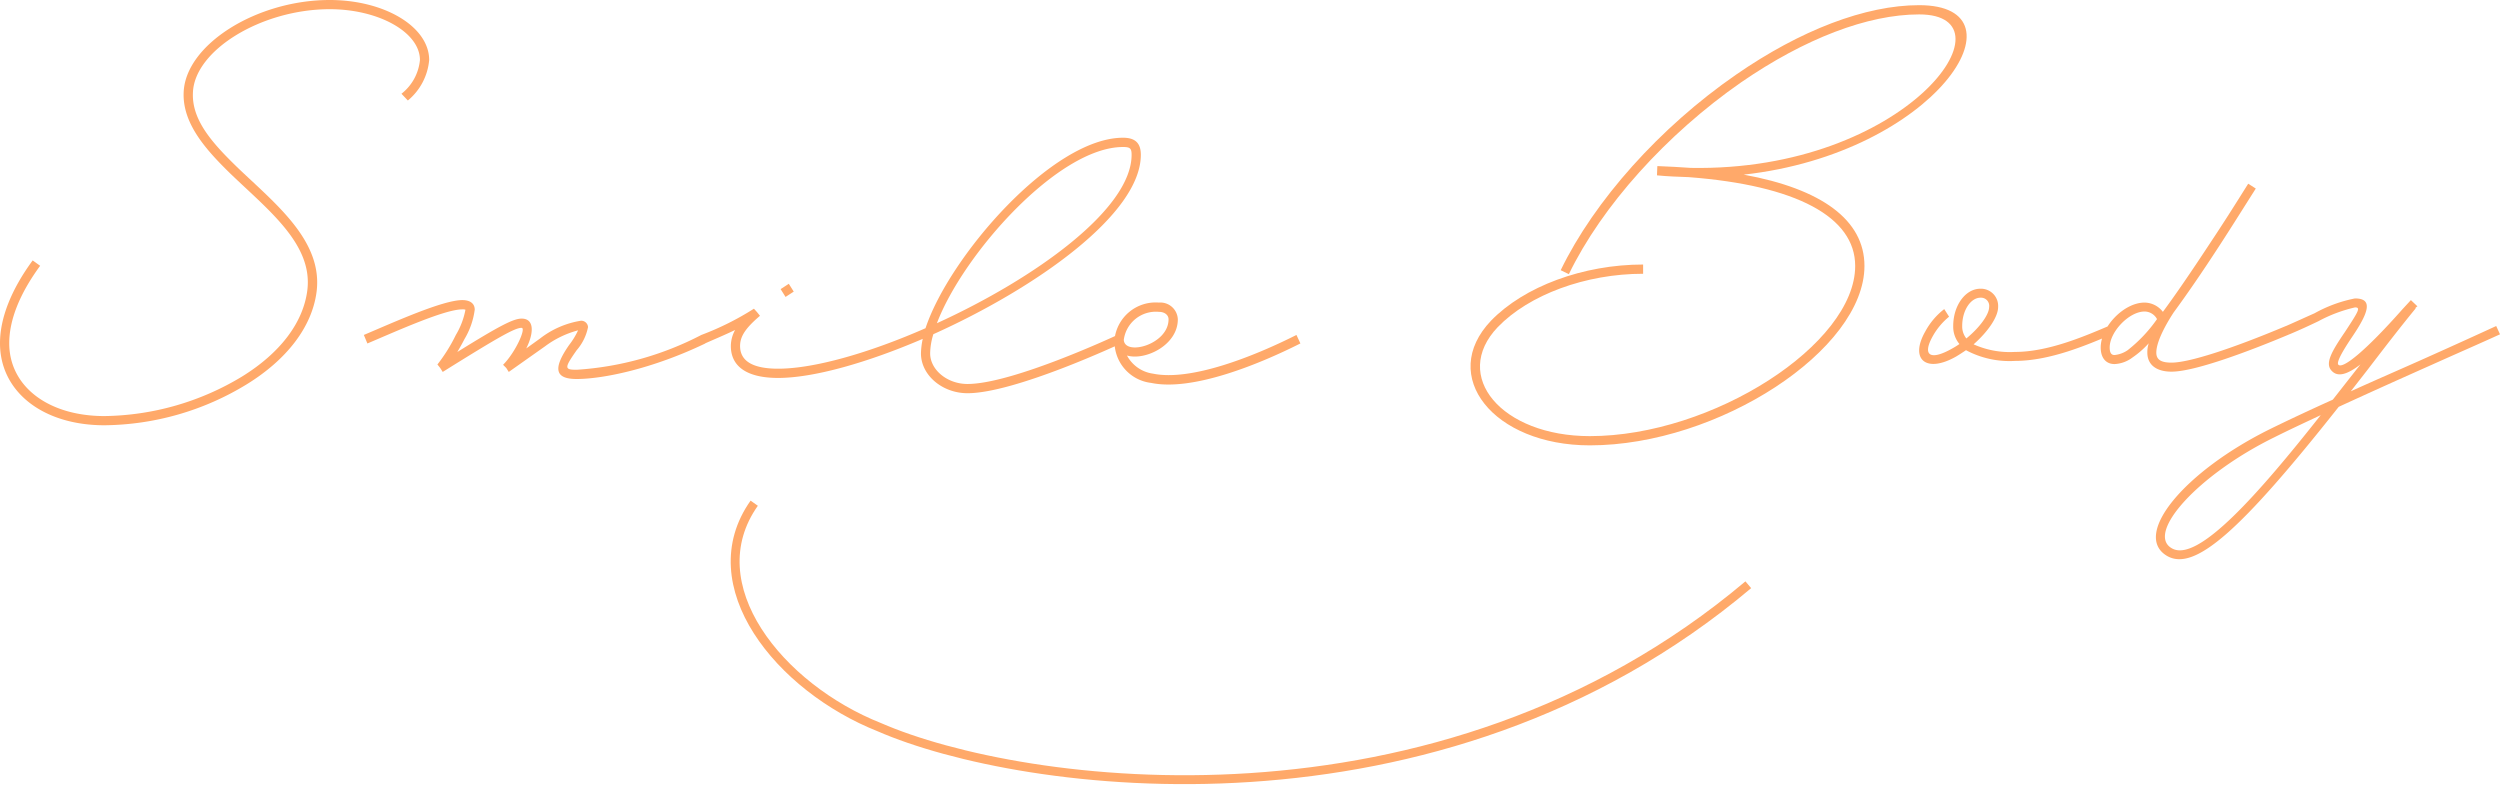 <svg xmlns="http://www.w3.org/2000/svg" width="253.323" height="79.508" viewBox="0 0 253.323 79.508">
  <g id="logo-yoga-head" transform="translate(-126.952 -80.64)">
    <path id="パス_169" data-name="パス 169" d="M6.264-9.972C4.068-6.984,2.952-4.1,2.952-1.584c0,4.932,4.356,8.316,10.584,8.316a28.122,28.122,0,0,0,14.4-4.14c4.1-2.52,6.624-5.832,7.092-9.36.684-5.22-4.248-9-8.064-12.672-2.52-2.448-4.572-4.752-4.464-7.488.108-4.32,6.948-8.5,13.86-8.5,4.968,0,9.144,2.34,9.144,5.148a4.927,4.927,0,0,1-1.872,3.42l.648.684a6.013,6.013,0,0,0,2.16-4.1c0-3.384-4.536-6.084-10.08-6.084-7.416,0-14.652,4.536-14.8,9.4-.108,3.1,2.2,5.724,4.752,8.208,3.852,3.708,8.388,7.164,7.776,11.844C33.66-3.636,31.32-.576,27.468,1.8a27.56,27.56,0,0,1-13.932,4c-5.724,0-9.648-3.024-9.648-7.38,0-2.34,1.044-5,3.132-7.848Z" transform="translate(124 117)" fill="#ffa96a"/>
    <path id="パス_170" data-name="パス 170" d="M34.02-3.42A31.756,31.756,0,0,1,21.384.108c-1.26,0-1.26-.18,0-1.98a5.057,5.057,0,0,0,1.152-2.34.686.686,0,0,0-.72-.648,9.062,9.062,0,0,0-4.14,1.8l-1.4,1.008c.792-1.584.828-3.024-.468-3.024-.828,0-2.232.72-6.516,3.384.252-.432.5-.864.72-1.3a7.747,7.747,0,0,0,1.044-2.988c0-.648-.5-.972-1.26-.972C7.812-6.948,2.88-4.716-.18-3.42l.36.864c3.06-1.3,7.848-3.456,9.612-3.456a.861.861,0,0,1,.324.036A7.755,7.755,0,0,1,9.144-3.42,16.821,16.821,0,0,1,7.308-.468l-.036.036.288.36.252.4C13.464-3.2,15.12-4.14,15.8-4.14c.5,0-.612,2.484-1.872,3.744l.324.324.252.4L18.18-2.268a9.769,9.769,0,0,1,3.348-1.62,7.4,7.4,0,0,1-.9,1.476c-1.656,2.376-1.476,3.456.756,3.456,2.628,0,7.632-1.008,13.032-3.6ZM60.984,1.548c-2.052,0-3.78-1.44-3.78-3.1a6.841,6.841,0,0,1,.324-1.944c10.4-4.68,21.024-12.168,21.024-18.18,0-1.188-.576-1.728-1.8-1.728-7.2,0-17.64,12.1-20.016,19.3C51.084-1.62,45.468,0,41.8,0,39.2,0,37.944-.792,37.944-2.3c0-.972.54-1.8,2.016-3.06l-.288-.36-.324-.36A28.833,28.833,0,0,1,34.02-3.42l.36.864c.9-.4,2.016-.864,3.06-1.368a3.416,3.416,0,0,0-.432,1.62C37.008-.18,38.7.936,41.8.936c3.6,0,9.036-1.548,14.652-3.96a7.818,7.818,0,0,0-.18,1.476c0,2.2,2.16,4.032,4.716,4.032,4.824,0,15.552-5.04,15.552-5.04l-.36-.864S65.592,1.548,60.984,1.548ZM76.752-22.464c.72,0,.864.144.864.792,0,5.508-9.792,12.528-19.728,17.064C60.516-11.556,70.164-22.464,76.752-22.464ZM43.38-7.812l-.5-.792-.828.54.5.792ZM94.32-3.42C90.036-1.26,83.628,1.3,79.776.5a3.534,3.534,0,0,1-2.628-1.836C78.984-.792,82.3-2.376,82.3-5A1.77,1.77,0,0,0,80.388-6.7a4.19,4.19,0,0,0-4.5,3.708v.072A4.2,4.2,0,0,0,79.6,1.44c4.14.864,10.836-1.836,15.12-4ZM80.388-5.76c.576,0,.972.324.972.756,0,2.556-4.428,3.744-4.536,2.088A3.278,3.278,0,0,1,80.388-5.76Z" transform="translate(164 118)" fill="#ffa96a"/>
    <path id="パス_171" data-name="パス 171" d="M48.42-37.836c-5.436,0-12.024,2.52-18.576,7.056-7.7,5.328-14.328,12.744-17.748,19.8l.828.4c3.348-6.912,9.9-14.184,17.46-19.44C36.828-34.452,43.2-36.9,48.42-36.9c10.008,0-1.26,15.948-23.148,15.552-1.08-.072-2.2-.144-3.312-.18h-.072l-.036.936c1.08.108,2.16.144,3.2.18,10.908.828,16.884,4.032,16.884,9,0,7.92-14.436,17.244-26.892,17.244C6.12,5.832.972-.252,5.724-5.22c3.168-3.276,8.892-5.4,14.724-5.4v-.936c-6.084,0-12.06,2.232-15.408,5.688C-.324-.252,5.292,6.768,15.048,6.768c13.032,0,27.828-9.684,27.828-18.18,0-4.644-4.32-7.812-12.24-9.252C50.112-22.824,59.688-37.836,48.42-37.836Z" transform="translate(273 119)" fill="#ffa96a"/>
    <path id="パス_172" data-name="パス 172" d="M18.97-2.485l-.35-.84C16.065-2.24,12.46-.7,9.135-.7a8.937,8.937,0,0,1-4.2-.77C6.37-2.73,7.42-4.235,7.42-5.25A1.747,1.747,0,0,0,5.635-7.105c-1.54,0-2.765,1.715-2.765,3.78A2.742,2.742,0,0,0,3.5-1.5a8.373,8.373,0,0,1-.735.455C.56.21-.315-.315.805-2.31A6.905,6.905,0,0,1,2.45-4.27l-.49-.77A7.144,7.144,0,0,0,.035-2.765C-1.575.07.14,1.5,3.185-.245c.35-.21.665-.42.98-.63A9.346,9.346,0,0,0,9.135.21C12.67.21,16.415-1.4,18.97-2.485ZM3.78-3.325c0-1.61.875-2.87,1.855-2.87a.831.831,0,0,1,.875.945c0,.77-.98,2.1-2.31,3.185A1.954,1.954,0,0,1,3.78-3.325Zm32.8,0C31.01-.98,26.74.385,24.99.385,23.905.385,23.45.07,23.45-.63c0-1.33,1.365-3.465,1.75-4.06,1.26-1.715,2.765-3.885,4.585-6.685,1.12-1.715,2.345-3.675,3.745-5.88l-.77-.49c-1.4,2.24-2.625,4.165-3.745,5.845-2,3.045-3.605,5.39-4.9,7.14A2.372,2.372,0,0,0,22.26-5.7c-2.1,0-4.445,2.45-4.445,4.55,0,1.05.525,1.68,1.4,1.68a3.242,3.242,0,0,0,1.82-.665A9.16,9.16,0,0,0,22.68-1.575a2.948,2.948,0,0,0-.14.945C22.54.6,23.45,1.3,24.99,1.3c2.38,0,7.945-2.1,11.935-3.78ZM20.545-.875a2.835,2.835,0,0,1-1.33.49c-.315,0-.49-.21-.49-.77,0-1.575,1.96-3.64,3.535-3.64a1.444,1.444,0,0,1,1.26.77A14.639,14.639,0,0,1,20.545-.875Zm37.73-1.61-.385-.84c-1.75.805-4.13,1.89-6.79,3.08-2.485,1.12-5.25,2.31-7.945,3.535L44.9,1.05c1.715-2.24,3.36-4.375,4.83-6.16L49.7-5.145a.928.928,0,0,1,.21-.175l-.665-.63-.84.91C44.66-.805,42.35,1.05,41.9.6c-.175-.175.1-.91,1.4-2.835,1.68-2.485,2.135-3.885.28-3.885a13.905,13.905,0,0,0-4.1,1.505c-.875.385-1.855.84-2.9,1.295l.35.84c1.085-.455,2.065-.91,2.94-1.33a14.711,14.711,0,0,1,3.71-1.4c.595,0,.385.35-1.015,2.485-1.365,2-2.065,3.22-1.33,3.955.6.63,1.54.385,2.9-.665l-2.8,3.57C39.1,5.145,36.925,6.16,35,7.105c-8.715,4.3-14,10.71-10.5,12.845,2.8,1.68,7.49-2.52,17.43-15.085,3.185-1.47,6.545-2.975,9.52-4.3C54.11-.63,56.525-1.68,58.275-2.485ZM24.99,19.18c-2.59-1.54,2.66-7.42,10.43-11.235,1.47-.735,3.045-1.47,4.69-2.24C33.915,13.545,27.615,20.79,24.99,19.18Z" transform="translate(322 117)" fill="#ffa96a"/>
    <path id="パス_1" data-name="パス 1" d="M518.592,218.713c-5.862,8.29,2.553,18.679,12.689,22.7,14.369,6.259,56.525,12.146,88.04-14.437" transform="translate(-315.216 -87.084)" fill="none" stroke="#ffa96a" stroke-width="0.9"/>
  </g>
</svg>
